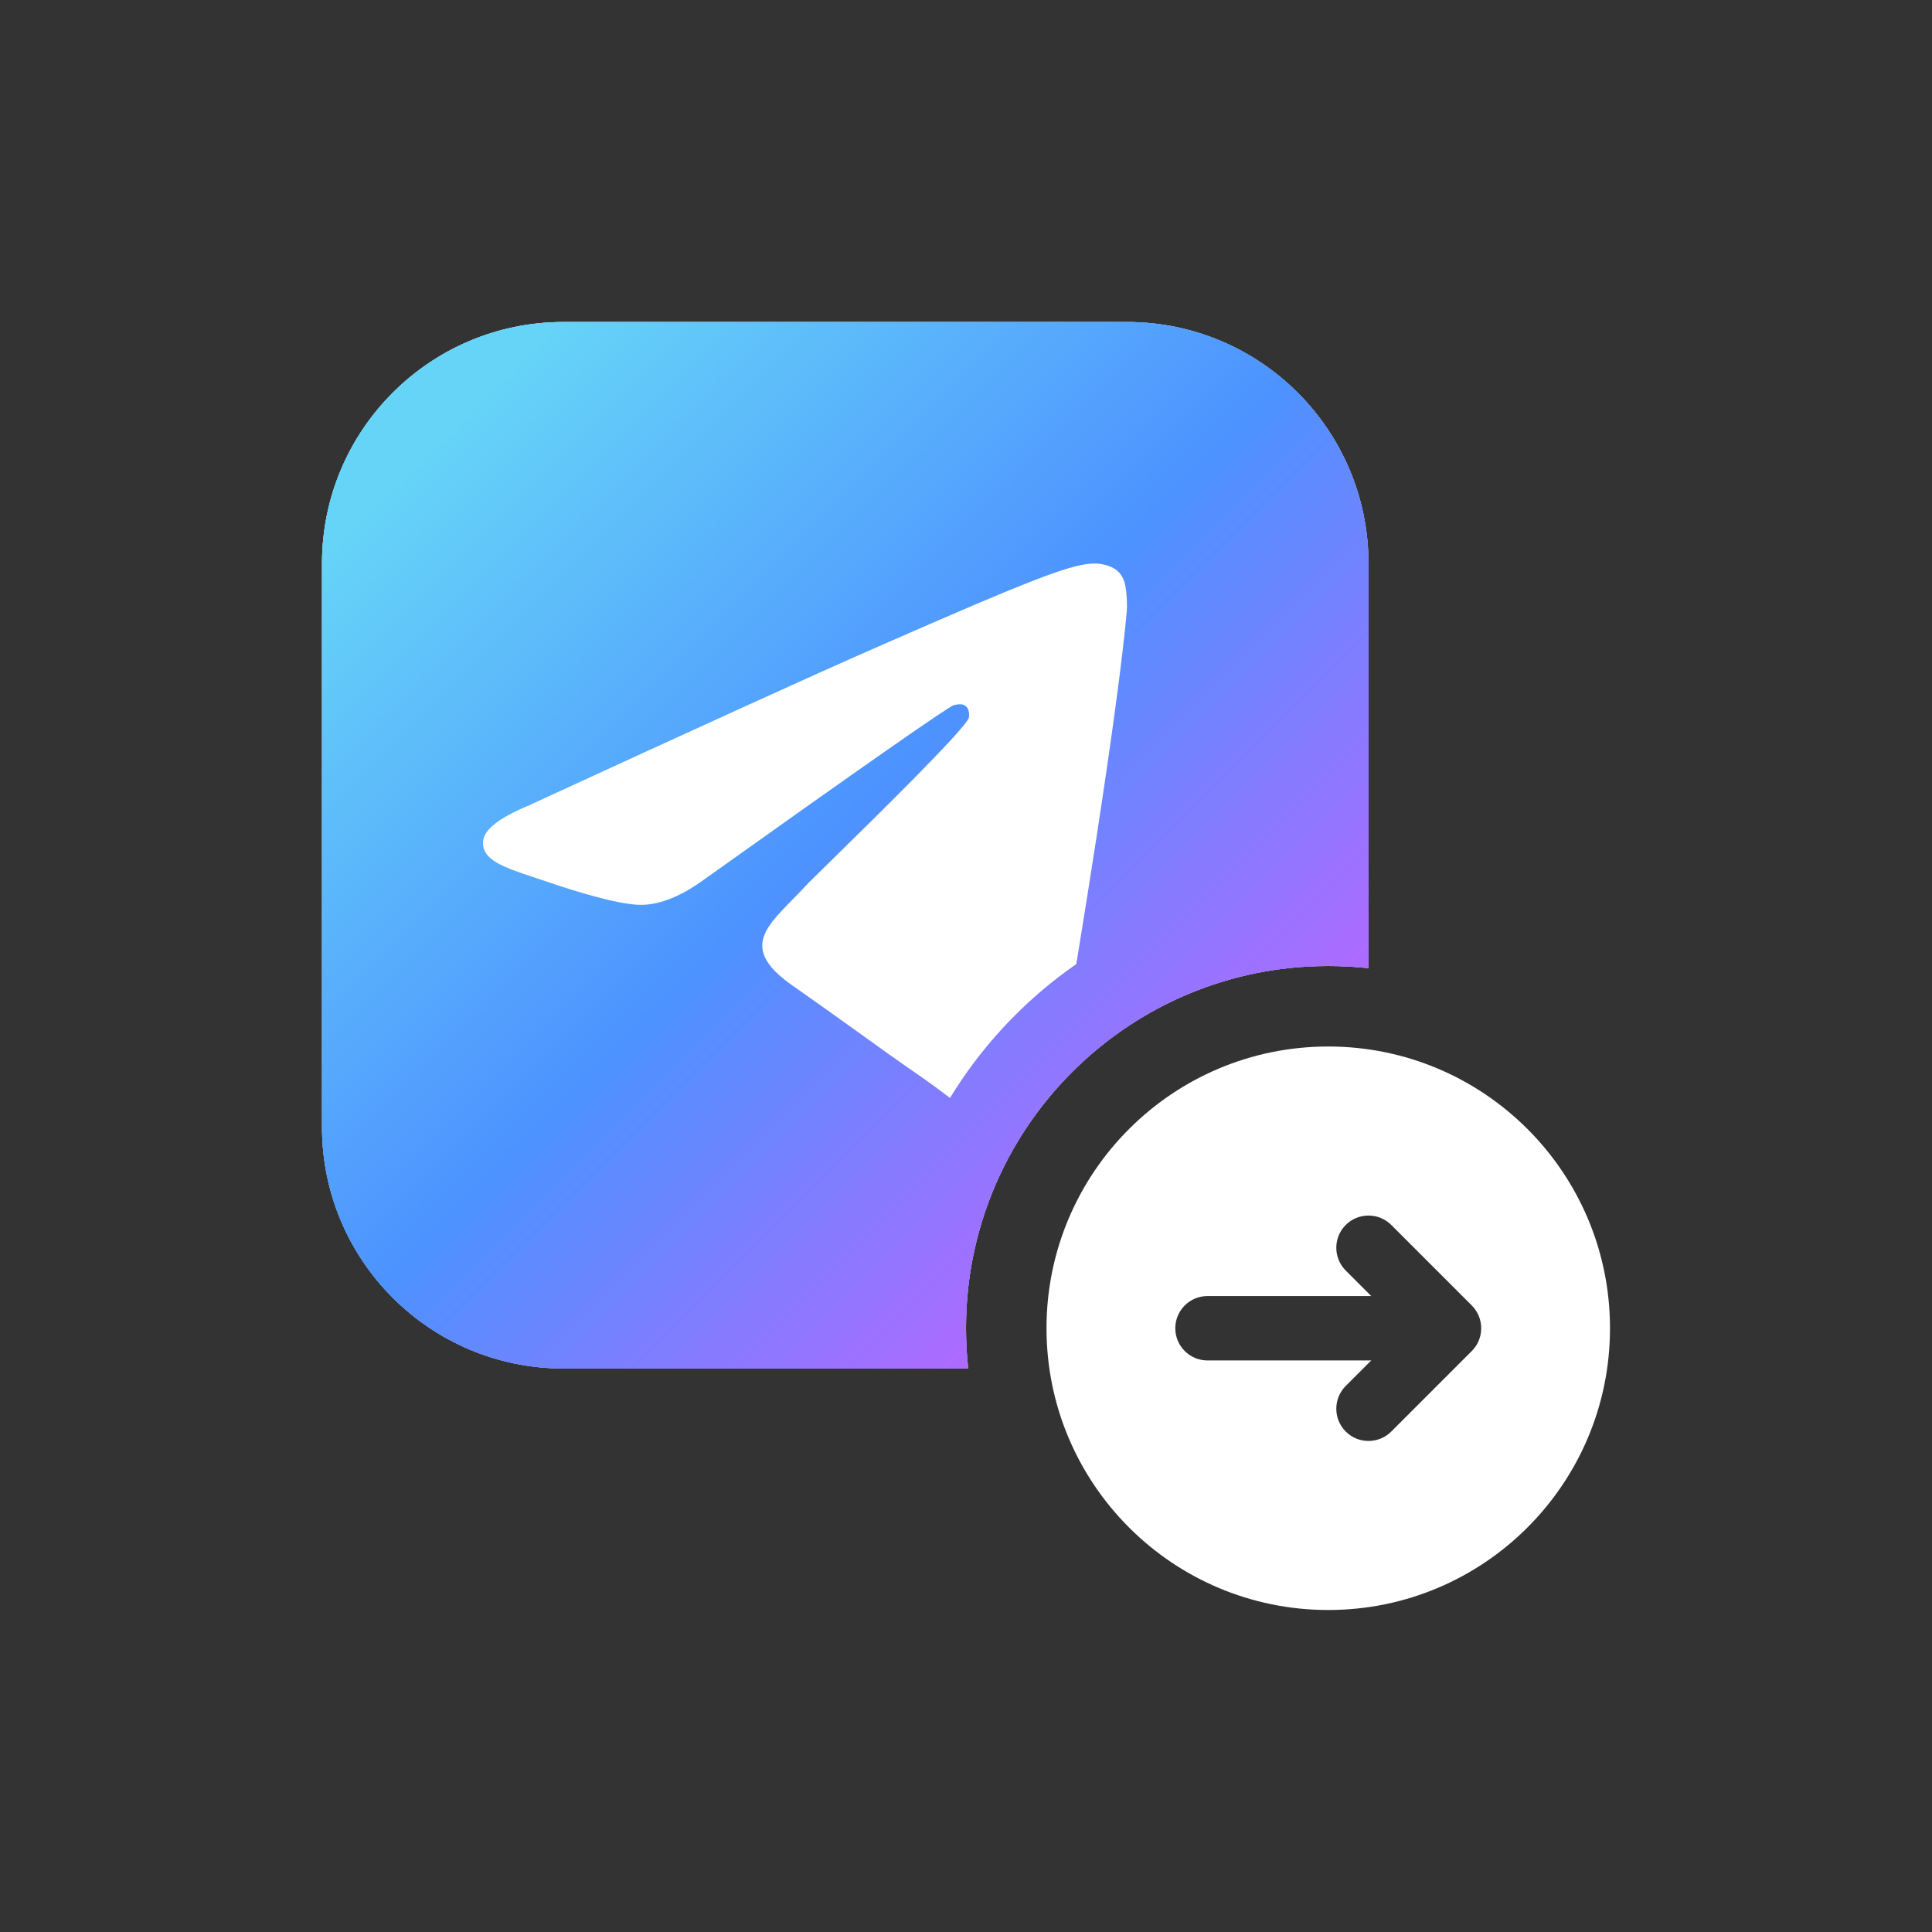 <svg width="24" height="24" viewBox="0 0 24 24" fill="none" xmlns="http://www.w3.org/2000/svg">
<rect x="0" y="0" width="24" height="24" fill="#333333" stroke="none"/>
<path fill-rule="evenodd" clip-rule="evenodd" d="M16.5 20C18.433 20 20 18.433 20 16.5C20 14.567 18.433 13 16.5 13C14.567 13 13 14.567 13 16.5C13 18.433 14.567 20 16.5 20ZM17.283 15.217C17.127 15.061 16.873 15.061 16.717 15.217C16.561 15.373 16.561 15.627 16.717 15.783L17.034 16.1H15C14.779 16.1 14.6 16.279 14.6 16.5C14.6 16.721 14.779 16.9 15 16.9H17.034L16.717 17.217C16.561 17.373 16.561 17.627 16.717 17.783C16.873 17.939 17.127 17.939 17.283 17.783L18.283 16.783C18.439 16.627 18.439 16.373 18.283 16.217L17.283 15.217Z" fill="white"/>
<path fill-rule="evenodd" clip-rule="evenodd" d="M17 7C17 5.343 15.657 4 14 4H7C5.343 4 4 5.343 4 7V14C4 15.657 5.343 17 7 17H12.027C12.009 16.836 12 16.669 12 16.5C12 16.331 12.009 16.164 12.027 16C12.258 13.914 13.914 12.258 16 12.027C16.164 12.009 16.331 12 16.5 12C16.669 12 16.836 12.009 17 12.027V7Z" fill="white"/>
<path d="M7 4C5.343 4 4 5.343 4 7V14C4 15.657 5.343 17 7 17H12.027C12.009 16.836 12 16.669 12 16.5C12 15.556 12.291 14.68 12.787 13.957C12.745 13.98 12.701 13.992 12.658 13.996C12.32 14.029 12.046 13.823 11.74 13.593C11.66 13.533 11.578 13.471 11.492 13.411C11.153 13.177 10.891 12.989 10.629 12.8C10.389 12.628 10.148 12.455 9.848 12.245C9.222 11.81 9.484 11.543 9.833 11.187C9.89 11.13 9.948 11.07 10.006 11.007C10.032 10.978 10.158 10.855 10.336 10.68C10.906 10.12 12.008 9.039 12.036 8.913C12.04 8.893 12.045 8.816 12.002 8.776C11.959 8.735 11.895 8.749 11.849 8.76C11.784 8.776 10.748 9.499 8.742 10.929C8.448 11.142 8.182 11.246 7.943 11.24C7.68 11.234 7.174 11.083 6.798 10.954C6.743 10.935 6.689 10.917 6.637 10.9C6.255 10.773 5.974 10.68 6.002 10.443C6.019 10.303 6.201 10.16 6.55 10.014C8.697 9.026 10.129 8.374 10.846 8.06C12.892 7.161 13.317 7.005 13.594 7C13.655 6.999 13.791 7.015 13.879 7.09C13.954 7.154 13.974 7.241 13.984 7.301C13.994 7.362 14.006 7.5 13.996 7.607C13.886 8.837 13.406 11.822 13.162 13.199C13.132 13.366 13.095 13.501 13.051 13.609C13.877 12.626 15.115 12 16.5 12C16.669 12 16.836 12.009 17 12.027V7C17 5.343 15.657 4 14 4H7Z" fill="url(#paint0_linear_5694_843)"/>
<path fill-rule="evenodd" clip-rule="evenodd" d="M7 5C5.895 5 5 5.895 5 7V14C5 15.105 5.895 16 7 16H11.022C11.26 13.361 13.361 11.26 16 11.022V7C16 5.895 15.105 5 14 5H7ZM17 7C17 5.343 15.657 4 14 4H7C5.343 4 4 5.343 4 7V14C4 15.657 5.343 17 7 17H12.027C12.009 16.836 12 16.669 12 16.5C12 16.331 12.009 16.164 12.027 16C12.258 13.914 13.914 12.258 16 12.027C16.164 12.009 16.331 12 16.5 12C16.669 12 16.836 12.009 17 12.027V7Z" fill="url(#paint1_linear_5694_843)"/>
<defs>
<linearGradient id="paint0_linear_5694_843" x1="4" y1="4" x2="17" y2="17" gradientUnits="userSpaceOnUse">
<stop offset="0.109" stop-color="#66D4F7"/>
<stop offset="0.491" stop-color="#4D92FF"/>
<stop offset="0.85" stop-color="#BB65FF"/>
</linearGradient>
<linearGradient id="paint1_linear_5694_843" x1="4" y1="4" x2="17" y2="17" gradientUnits="userSpaceOnUse">
<stop offset="0.109" stop-color="#66D4F7"/>
<stop offset="0.491" stop-color="#4D92FF"/>
<stop offset="0.85" stop-color="#BB65FF"/>
</linearGradient>
</defs>
</svg>
